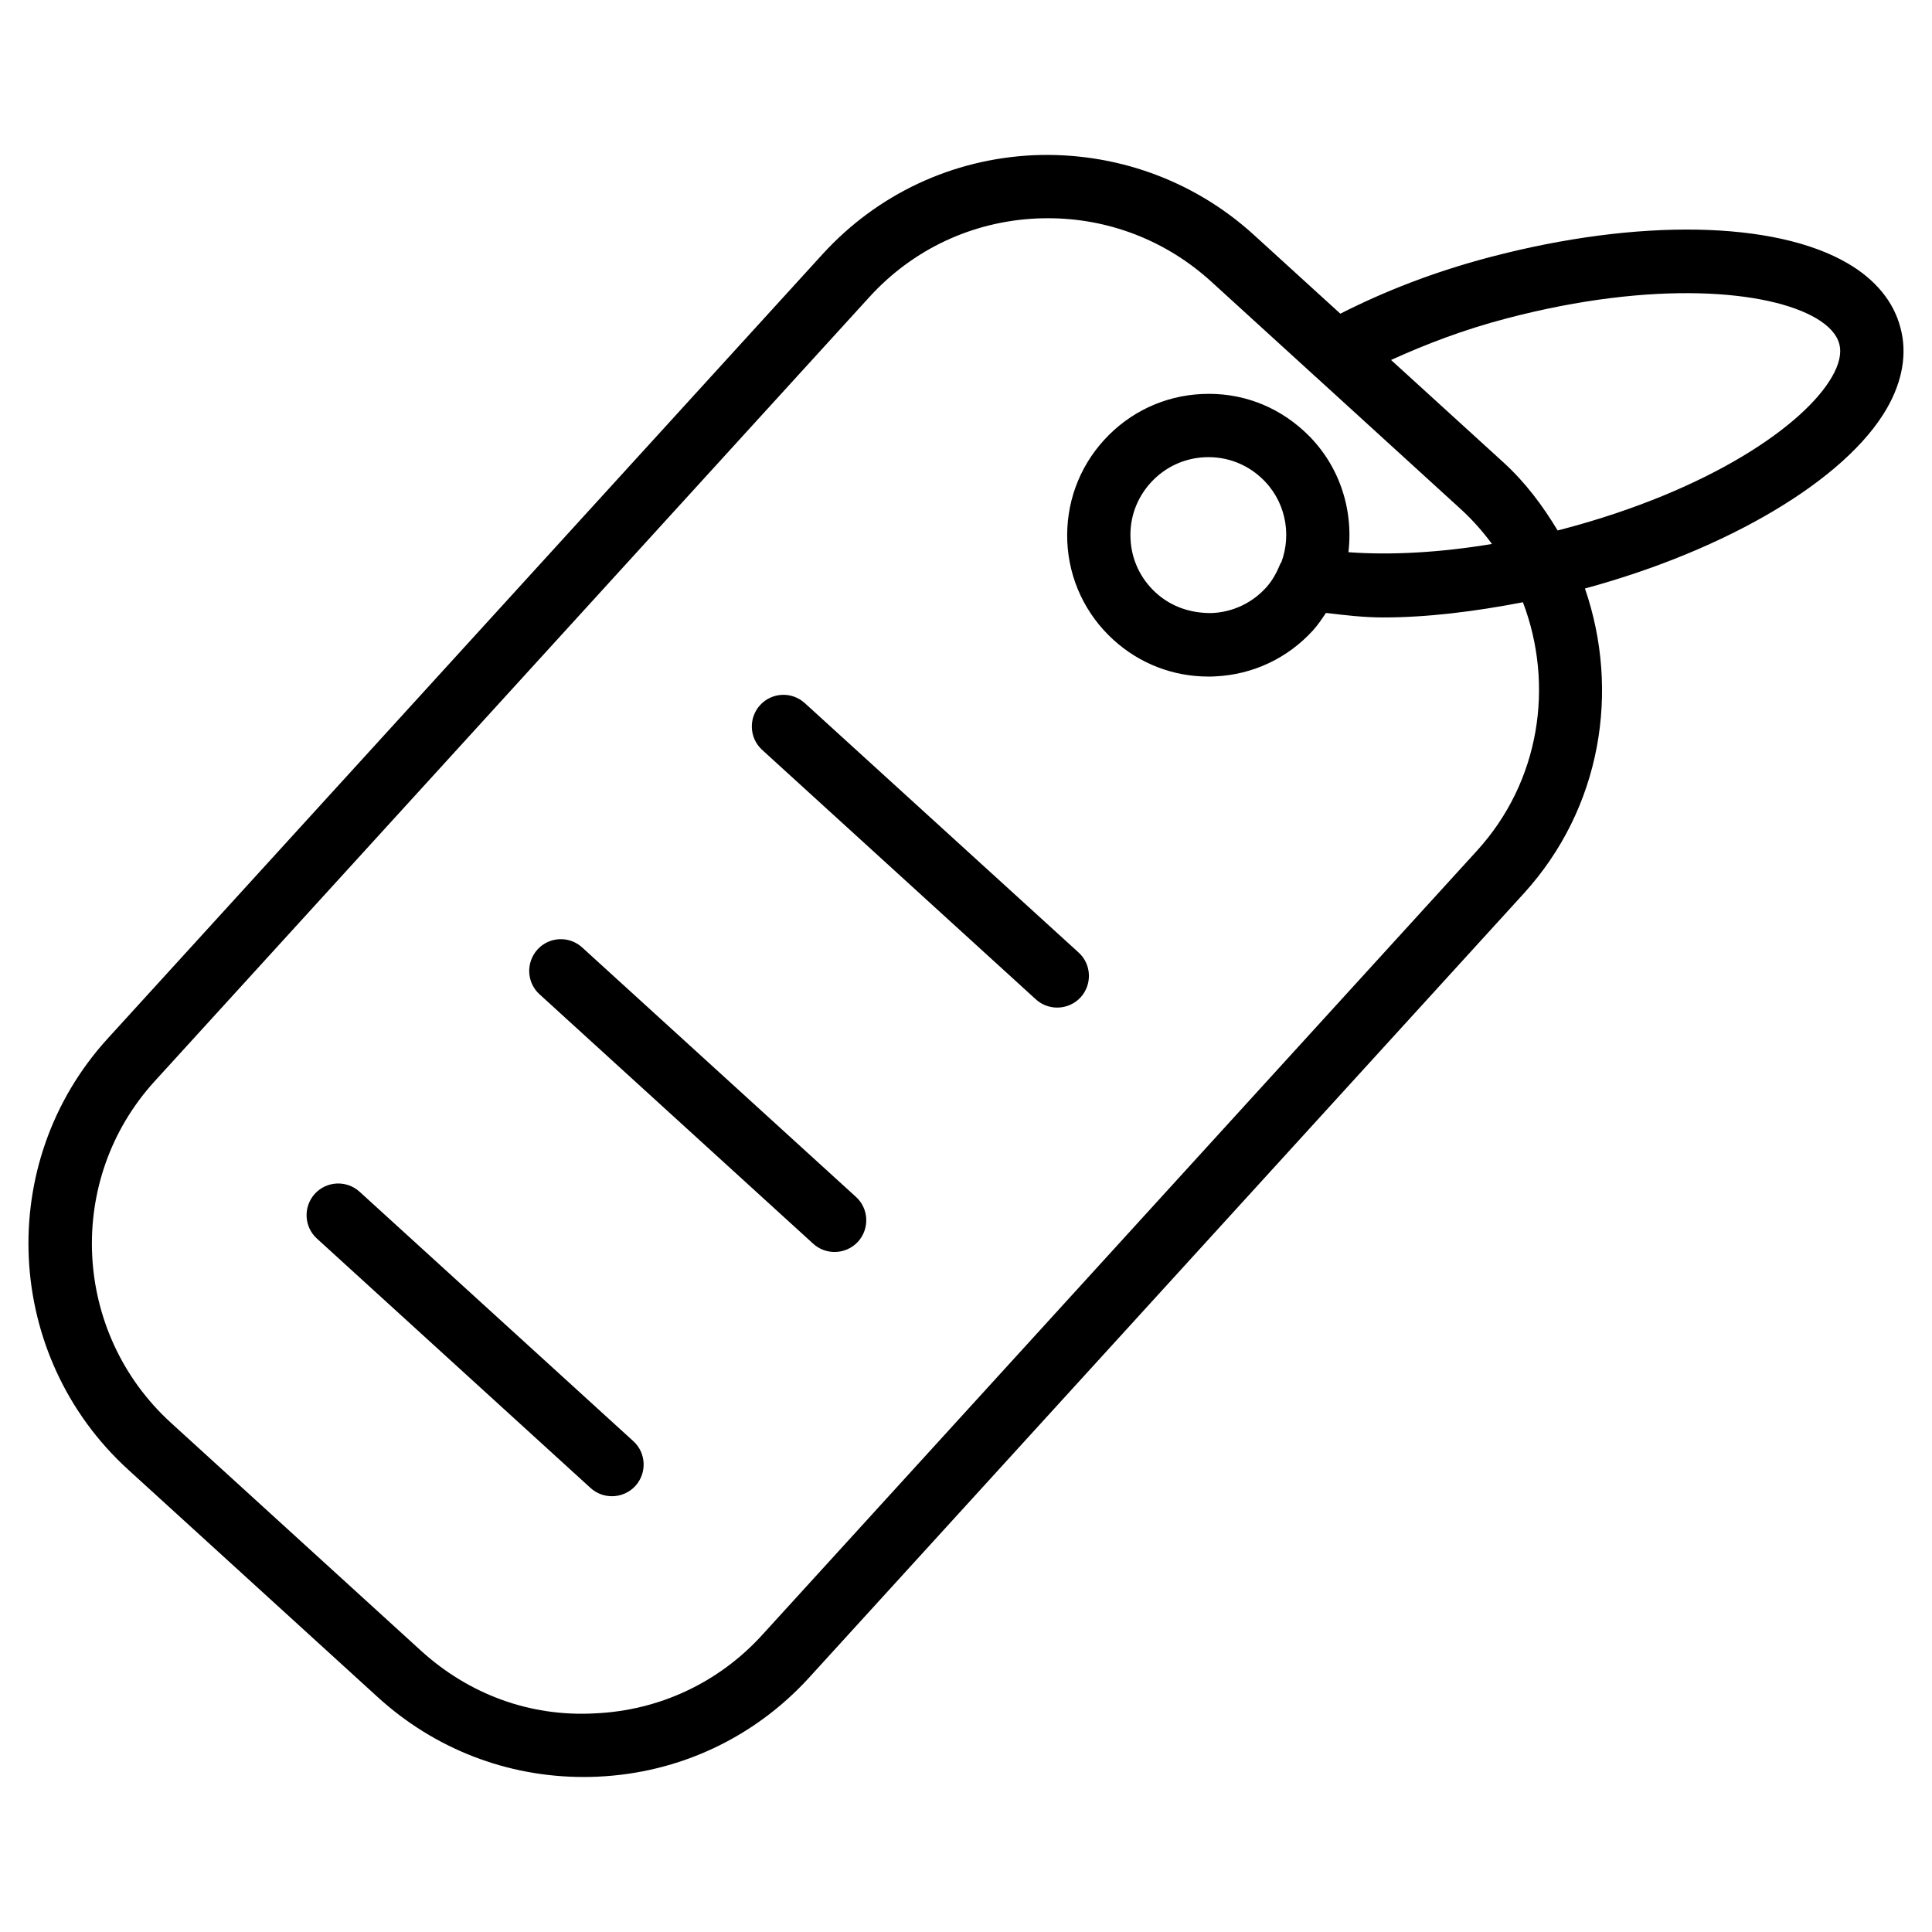 <?xml version="1.0" encoding="UTF-8"?>
<!-- Uploaded to: ICON Repo, www.svgrepo.com, Generator: ICON Repo Mixer Tools -->
<svg fill="#000000" width="800px" height="800px" version="1.1" viewBox="144 144 512 512" xmlns="http://www.w3.org/2000/svg">
 <g>
  <path d="m647.64 230.87c-1.762-6.863-6.57-12.742-13.918-17.047-19.332-11.336-55.609-11.988-94.715-1.723-14.969 3.926-28.109 9.09-39.801 15.031l-22.965-20.93c-16.016-14.57-36.902-21.957-58.254-21.074-21.578 0.988-41.48 10.309-56.027 26.262l-189.41 207.82c-30.02 32.914-27.562 84.18 5.414 114.26l66.145 60.289c15.051 13.73 34.301 21.16 54.516 21.16 1.258 0 2.5-0.02 3.758-0.082 21.578-0.965 41.48-10.309 56.027-26.238l189.41-207.82c20.594-22.609 25.547-53.719 16.207-80.82 37.785-10.242 69.062-28.801 79.957-47.633 4.223-7.289 5.484-14.742 3.656-21.457zm-112.24 138.59-189.41 207.82c-11.504 12.637-27.27 20.027-44.355 20.781-17.32 0.965-33.547-5.164-46.184-16.711l-66.145-60.289c-26.156-23.848-28.086-64.465-4.305-90.539l189.41-207.82c11.504-12.637 27.27-20.027 44.355-20.805 1.008-0.043 1.996-0.062 2.981-0.062 16.039 0 31.277 5.898 43.223 16.773l27.078 24.688c0.211 0.188 0.398 0.418 0.652 0.586l38.414 35.035c3.129 2.856 5.856 5.961 8.27 9.238-13.602 2.266-26.66 3.023-38.039 2.184 1.387-11.629-2.562-23.723-11.859-32.18-7.391-6.738-16.816-10.223-26.953-9.742-10.012 0.461-19.207 4.809-25.945 12.195-6.738 7.391-10.18 16.961-9.742 26.977 0.461 9.992 4.809 19.207 12.195 25.945 6.949 6.34 15.828 9.762 25.168 9.762 0.586 0 1.195 0 1.785-0.043 10.012-0.461 19.207-4.785 25.945-12.176 1.324-1.449 2.371-3.043 3.441-4.641 4.914 0.566 9.805 1.195 15.219 1.195 11.484 0 24.078-1.531 36.988-4.031 8.32 21.883 4.606 47.453-12.188 65.859zm-51.809-76.516c-0.105 0.168-0.211 0.336-0.316 0.504-0.902 2.246-2.059 4.41-3.777 6.297-3.715 4.074-8.797 6.465-14.316 6.719-5.606 0.082-10.789-1.66-14.863-5.375-4.074-3.715-6.488-8.797-6.719-14.316-0.273-5.519 1.637-10.789 5.375-14.883 3.715-4.074 8.797-6.465 14.316-6.719 0.336 0 0.652-0.02 0.988-0.02 5.144 0 10.055 1.891 13.875 5.394 6.402 5.816 8.25 14.738 5.438 22.398zm145.85-48.992c-7.328 12.66-32.242 30.02-71.562 40.348l-1.09 0.273c-3.926-6.488-8.48-12.68-14.359-18.031l-29.789-27.145c9.258-4.199 19.25-8.039 30.648-11.02 39.129-10.27 69.359-7.434 81.953-0.066 3.441 2.016 5.519 4.305 6.191 6.863 0.652 2.438-0.02 5.375-1.992 8.777z"/>
  <path d="m357.3 330.35c-3.441-3.148-8.734-2.918-11.883 0.523-3.106 3.441-2.856 8.754 0.566 11.859l72.527 66.105c1.617 1.469 3.633 2.184 5.668 2.184 2.266 0 4.555-0.922 6.215-2.731 3.106-3.441 2.875-8.754-0.547-11.859z"/>
  <path d="m298.29 395.09c-3.422-3.129-8.734-2.898-11.859 0.547-3.106 3.441-2.875 8.754 0.547 11.859l72.527 66.105c1.617 1.469 3.633 2.184 5.668 2.184 2.266 0 4.555-0.922 6.215-2.731 3.106-3.441 2.875-8.754-0.547-11.859z"/>
  <path d="m239.29 459.82c-3.441-3.106-8.711-2.875-11.859 0.547-3.106 3.441-2.875 8.754 0.547 11.859l72.527 66.105c1.617 1.469 3.633 2.184 5.668 2.184 2.266 0 4.555-0.922 6.215-2.731 3.106-3.441 2.875-8.754-0.547-11.859z"/>
 </g>
</svg>